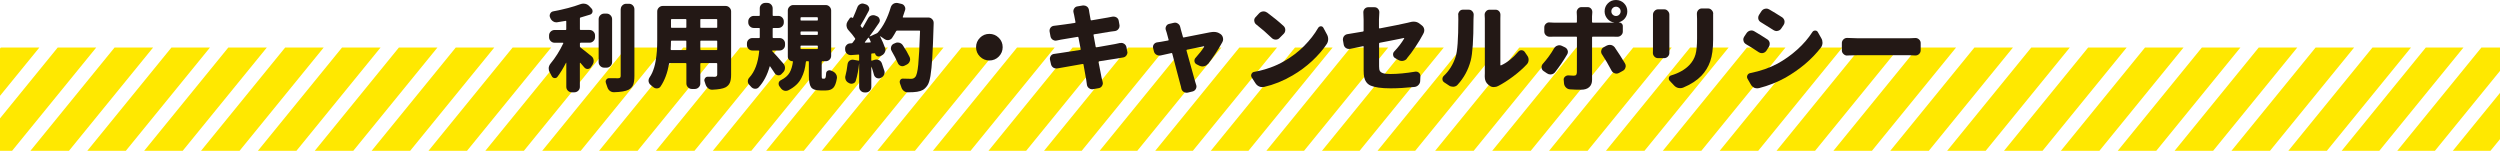 <?xml version="1.0" encoding="UTF-8"?>
<svg xmlns="http://www.w3.org/2000/svg" viewBox="0 0 630 38">
  <defs>
    <style>
      .d {
        fill: #231815;
      }

      .e {
        fill: #ffe800;
        mix-blend-mode: multiply;
      }

      .f {
        isolation: isolate;
      }
    </style>
  </defs>
  <g class="f">
    <g id="b" data-name="レイヤー 2">
      <g id="c" data-name="レイヤー 1">
        <g>
          <g>
            <polygon class="e" points="223.76 11.98 214.27 11.98 193.07 38 202.56 38 223.76 11.98"/>
            <polygon class="e" points="0 12.24 0 24.15 9.92 11.98 .21 11.98 0 12.24"/>
            <polygon class="e" points="14.54 11.98 0 29.83 0 38 3.05 38 24.25 11.98 14.54 11.98"/>
            <polygon class="e" points="38.58 11.98 28.87 11.98 7.67 38 17.38 38 38.58 11.98"/>
            <polygon class="e" points="52.91 11.98 43.2 11.98 22 38 31.71 38 52.91 11.98"/>
            <polygon class="e" points="67.24 11.98 57.53 11.98 36.33 38 46.04 38 67.24 11.98"/>
            <polygon class="e" points="81.57 11.98 71.86 11.98 50.66 38 60.37 38 81.57 11.98"/>
            <polygon class="e" points="95.9 11.98 86.19 11.98 64.99 38 74.7 38 95.9 11.98"/>
            <polygon class="e" points="110.23 11.98 100.52 11.98 79.32 38 89.03 38 110.23 11.98"/>
            <polygon class="e" points="124.56 11.98 114.85 11.98 93.65 38 103.36 38 124.56 11.98"/>
            <polygon class="e" points="138.89 11.98 129.18 11.98 107.98 38 117.69 38 138.89 11.98"/>
            <polygon class="e" points="153.22 11.98 143.51 11.98 122.31 38 132.02 38 153.22 11.98"/>
            <polygon class="e" points="167.55 11.98 157.84 11.98 136.64 38 146.35 38 167.55 11.98"/>
            <polygon class="e" points="181.88 11.98 172.17 11.98 150.97 38 160.68 38 181.88 11.98"/>
            <polygon class="e" points="196.21 11.98 186.5 11.98 165.3 38 175.01 38 196.21 11.98"/>
            <polygon class="e" points="210.54 11.98 200.83 11.98 179.63 38 189.34 38 210.54 11.98"/>
            <polygon class="e" points="237.77 11.98 228.28 11.98 207.08 38 216.57 38 237.77 11.98"/>
            <polygon class="e" points="251.78 11.98 242.29 11.98 221.08 38 230.57 38 251.78 11.98"/>
            <polygon class="e" points="265.78 11.98 256.29 11.98 235.09 38 244.58 38 265.78 11.98"/>
            <polygon class="e" points="279.79 11.98 270.3 11.98 249.1 38 258.59 38 279.79 11.98"/>
            <polygon class="e" points="293.8 11.98 284.31 11.98 263.1 38 272.59 38 293.8 11.98"/>
            <polygon class="e" points="307.8 11.98 298.31 11.98 277.11 38 286.6 38 307.8 11.98"/>
            <polygon class="e" points="321.81 11.98 312.32 11.98 291.12 38 300.6 38 321.81 11.98"/>
            <polygon class="e" points="335.82 11.98 326.33 11.98 305.12 38 314.61 38 335.82 11.98"/>
            <polygon class="e" points="349.82 11.98 340.33 11.98 319.13 38 328.62 38 349.82 11.98"/>
            <polygon class="e" points="363.83 11.98 354.34 11.98 333.14 38 342.62 38 363.83 11.98"/>
            <polygon class="e" points="377.83 11.98 368.35 11.98 347.14 38 356.63 38 377.83 11.98"/>
            <polygon class="e" points="392.58 11.98 382.87 11.98 361.66 38 371.37 38 392.58 11.98"/>
            <polygon class="e" points="620.79 11.98 611.3 11.98 590.1 38 599.59 38 620.79 11.98"/>
            <polygon class="e" points="406.95 11.98 397.24 11.98 376.04 38 385.75 38 406.95 11.98"/>
            <polygon class="e" points="421.28 11.98 411.57 11.98 390.37 38 400.08 38 421.28 11.98"/>
            <polygon class="e" points="435.61 11.98 425.9 11.98 404.7 38 414.41 38 435.61 11.98"/>
            <polygon class="e" points="449.94 11.98 440.23 11.98 419.03 38 428.74 38 449.94 11.98"/>
            <polygon class="e" points="464.27 11.98 454.56 11.98 433.36 38 443.07 38 464.27 11.98"/>
            <polygon class="e" points="478.6 11.98 468.89 11.98 447.69 38 457.4 38 478.6 11.98"/>
            <polygon class="e" points="492.93 11.98 483.22 11.98 462.02 38 471.73 38 492.93 11.98"/>
            <polygon class="e" points="507.26 11.98 497.55 11.98 476.35 38 486.06 38 507.26 11.98"/>
            <polygon class="e" points="521.59 11.98 511.88 11.98 490.68 38 500.39 38 521.59 11.98"/>
            <polygon class="e" points="535.92 11.98 526.21 11.98 505.01 38 514.72 38 535.92 11.98"/>
            <polygon class="e" points="550.25 11.98 540.54 11.98 519.34 38 529.05 38 550.25 11.98"/>
            <polygon class="e" points="564.58 11.98 554.87 11.98 533.67 38 543.38 38 564.58 11.98"/>
            <polygon class="e" points="578.91 11.98 569.2 11.98 548 38 557.71 38 578.91 11.98"/>
            <polygon class="e" points="593.24 11.98 583.53 11.98 562.33 38 572.04 38 593.24 11.98"/>
            <polygon class="e" points="607.57 11.98 597.86 11.98 576.66 38 586.37 38 607.57 11.98"/>
            <polygon class="e" points="630 17.87 630 11.98 625.31 11.98 604.11 38 613.6 38 630 17.87"/>
            <polygon class="e" points="630 35.06 630 23.41 618.11 38 627.6 38 630 35.06"/>
          </g>
          <g>
            <path class="d" d="m146.3,10.79c-.11,0-.16.05-.16.16v.73c0,.13.05.22.14.28.64.48,1.56,1.22,2.77,2.2.31.25.49.57.54.96.02.09.02.18.02.26,0,.3-.08.57-.23.82l-.47.73c-.19.28-.45.43-.8.45h-.05c-.31,0-.58-.13-.8-.38-.34-.41-.68-.8-1.01-1.17-.03-.02-.06-.02-.08-.01s-.04.03-.04.06v6c0,.39-.14.72-.41.98s-.6.4-.97.4h-.66c-.38,0-.7-.13-.97-.4s-.41-.59-.41-.98v-6.03s0-.03-.02-.04-.03,0-.05.01c-.73,1.42-1.46,2.61-2.18,3.56-.16.2-.36.3-.61.3h-.14c-.31-.05-.54-.22-.68-.52s-.31-.63-.52-.98c-.16-.28-.23-.58-.23-.89v-.23c.06-.41.23-.77.49-1.08,1.2-1.45,2.26-3.13,3.17-5.04.03-.05.04-.09.01-.12s-.06-.05-.11-.05h-2.09c-.38,0-.7-.14-.97-.41s-.41-.6-.41-.97v-.45c0-.39.14-.72.41-.98s.6-.4.97-.4h2.79c.11,0,.16-.06.16-.19v-1.97c0-.13-.05-.17-.16-.14-.66.11-1.37.23-2.13.35-.08.02-.16.02-.23.02-.3,0-.57-.09-.82-.26-.33-.22-.56-.52-.7-.89-.02-.03-.03-.07-.05-.12-.06-.14-.09-.28-.09-.42,0-.17.05-.34.14-.52.16-.31.41-.5.75-.56,2.67-.5,4.96-1.1,6.87-1.81.25-.09.5-.14.75-.14.14,0,.29.02.45.05.41.09.75.29,1.03.59l.59.63c.16.17.23.38.23.61,0,.08,0,.16-.02.23-.08.33-.27.55-.59.66-.73.23-1.54.48-2.42.73-.11.02-.16.09-.16.21v2.74c0,.13.05.19.16.19h2.27c.38,0,.7.13.97.4s.41.59.41.98v.45c0,.38-.14.7-.41.97s-.6.41-.97.41h-2.27Zm6.57-7.36c.38,0,.7.14.97.41s.41.6.41.97v10.86c0,.38-.14.7-.41.97s-.6.41-.97.41h-.63c-.38,0-.7-.14-.97-.41s-.41-.6-.41-.97V4.81c0-.38.14-.7.41-.97s.6-.41.97-.41h.63Zm3.56-1.1c0-.39.14-.72.41-.98s.6-.4.97-.4h.68c.39,0,.72.13.98.4s.4.59.4.98v16.81c0,.98-.11,1.74-.32,2.25s-.59.92-1.14,1.22c-.77.38-1.99.59-3.68.63h-.05c-.38,0-.71-.12-1.01-.35-.31-.25-.52-.57-.63-.96-.11-.34-.23-.68-.35-1.01-.05-.13-.07-.24-.07-.35,0-.17.05-.34.16-.49.17-.25.41-.38.73-.38h.02c.67.02,1.41.02,2.23.02.23,0,.4-.05.5-.14s.15-.25.15-.47V2.32Z"/>
            <path class="d" d="m182.86,1.5c.38,0,.7.14.97.41s.41.6.41.97v15.95c0,.88-.11,1.56-.33,2.05s-.59.87-1.1,1.14c-.64.33-1.75.52-3.33.59h-.05c-.38,0-.7-.13-.98-.38-.31-.25-.53-.58-.66-.98-.06-.23-.14-.47-.23-.7-.05-.11-.07-.22-.07-.33,0-.17.05-.34.16-.49.17-.27.41-.4.7-.4h.02c.5.02,1.09.02,1.78.02.39,0,.59-.19.59-.56v-2.7c0-.13-.05-.19-.16-.19h-3.94c-.11,0-.16.06-.16.19v4.95c0,.38-.14.7-.41.97s-.6.41-.97.41h-.75c-.38,0-.7-.14-.97-.41s-.41-.6-.41-.97v-4.95c0-.13-.05-.19-.16-.19h-3.99c-.13,0-.2.05-.21.16-.42,2.35-1.14,4.26-2.16,5.75-.2.3-.5.45-.89.47h-.05c-.36,0-.66-.12-.91-.35-.11-.08-.22-.16-.33-.26s-.21-.18-.3-.26c-.28-.22-.45-.51-.52-.87-.02-.08-.02-.16-.02-.23,0-.27.08-.52.23-.75.27-.39.5-.81.7-1.24.39-.88.67-1.82.84-2.83s.29-1.9.34-2.67.08-1.68.08-2.73V2.88c0-.38.14-.7.41-.97s.6-.41.97-.41h15.85Zm-13.84,10.93c0,.13.05.19.16.19h3.61c.11,0,.16-.06.16-.19v-2.02c0-.11-.05-.16-.16-.16h-3.52c-.13,0-.19.06-.19.19,0,.63-.02,1.29-.07,1.99Zm3.94-7.46c0-.11-.05-.16-.16-.16h-3.52c-.13,0-.19.05-.19.16v1.88c0,.11.06.16.19.16h3.52c.11,0,.16-.05.16-.16v-1.88Zm7.62,2.04c.11,0,.16-.05.16-.16v-1.88c0-.11-.05-.16-.16-.16h-3.94c-.11,0-.16.05-.16.16v1.88c0,.11.05.16.16.16h3.94Zm-4.1,5.42c0,.13.05.19.16.19h3.94c.11,0,.16-.06.16-.19v-2.02c0-.11-.05-.16-.16-.16h-3.94c-.11,0-.16.05-.16.16v2.02Z"/>
            <path class="d" d="m197.47,16.09c.23.3.35.63.35,1.01,0,.41-.13.76-.4,1.06l-.47.49c-.2.22-.45.33-.75.33h-.12c-.34-.05-.62-.21-.82-.49-.33-.5-.72-1.08-1.17-1.74-.02-.03-.04-.04-.08-.04s-.06.03-.06.06c-.59,2.13-1.52,3.88-2.77,5.25-.23.23-.51.35-.82.35h-.12c-.38-.03-.69-.19-.94-.47l-.47-.52c-.25-.25-.38-.55-.38-.89s.13-.67.38-.94c1.38-1.49,2.2-3.71,2.49-6.66.02-.11-.04-.16-.16-.16h-1.55c-.39,0-.72-.14-.98-.41s-.4-.6-.4-.97v-.38c0-.39.13-.72.4-.98s.59-.4.98-.4h1.69c.11,0,.16-.06.16-.19v-2.16c0-.13-.05-.19-.16-.19h-1.36c-.38,0-.7-.14-.97-.41s-.41-.6-.41-.97v-.28c0-.38.14-.7.41-.97s.6-.41.97-.41h1.36c.11,0,.16-.05.16-.16v-1.74c0-.39.14-.72.41-.98s.6-.4.97-.4h.49c.39,0,.72.13.98.4s.4.59.4.98v1.74c0,.11.06.16.19.16h1.24c.39,0,.72.14.98.41s.4.6.4.97v.28c0,.38-.13.7-.4.97s-.59.41-.98.41h-1.24c-.13,0-.19.06-.19.19v2.16c0,.13.06.19.19.19h1.55c.39,0,.72.13.98.4s.4.59.4.98v.38c0,.38-.13.7-.4.97s-.59.41-.98.41h-1.76c-.06,0-.1.03-.11.08s.01.1.06.13c.56.56,1.5,1.61,2.81,3.14Zm9.87,3.73h.42c.13,0,.22-.09.28-.26s.11-.53.14-1.08c.02-.3.16-.52.42-.66.14-.08.28-.12.42-.12.13,0,.26.03.4.09.09.05.2.09.33.14.38.16.68.4.91.73.17.27.26.54.26.82,0,.09,0,.18-.02.26-.19,1.16-.49,1.95-.91,2.39s-1.04.66-1.85.66h-1.41c-1.17,0-1.95-.27-2.33-.8s-.57-1.51-.57-2.93v-3.45c0-.13-.05-.19-.16-.19h-.4c-.11,0-.17.06-.19.19-.09.83-.23,1.56-.4,2.19s-.42,1.26-.74,1.89-.75,1.2-1.3,1.71-1.21.97-1.99,1.36c-.2.09-.41.14-.61.14-.16,0-.31-.02-.47-.07-.36-.13-.65-.36-.87-.7l-.28-.38c-.14-.19-.21-.39-.21-.61,0-.08,0-.16.02-.26.08-.31.27-.54.56-.68,1.03-.52,1.75-1.14,2.17-1.86s.7-1.65.86-2.76c0-.11-.05-.16-.14-.16-.31,0-.58-.11-.81-.33s-.34-.49-.34-.82V2.65c0-.38.14-.7.41-.97s.6-.41.97-.41h8.16c.39,0,.72.14.98.41s.4.6.4.97v11.4c0,.39-.13.72-.4.98s-.59.4-.98.4h-.84c-.11,0-.16.06-.16.19v3.4c0,.36.02.58.05.67s.11.13.23.13Zm-5.42-15.48c-.13,0-.19.06-.19.19v.49c0,.11.06.16.19.16h3.99c.13,0,.19-.05.19-.16v-.49c0-.13-.06-.19-.19-.19h-3.99Zm0,3.59c-.13,0-.19.05-.19.16v.52c0,.13.06.19.19.19h3.99c.13,0,.19-.06.19-.19v-.52c0-.11-.06-.16-.19-.16h-3.99Zm0,3.56c-.13,0-.19.06-.19.19v.52c0,.11.06.16.19.16h3.99c.13,0,.19-.05.19-.16v-.52c0-.13-.06-.19-.19-.19h-3.99Z"/>
            <path class="d" d="m227.49,4.24s-.01.09.01.12.06.05.11.05h6.31c.39,0,.72.14.98.42.25.25.38.56.38.91v.23c-.11,3.69-.22,6.52-.34,8.48s-.27,3.53-.47,4.7-.47,1.99-.81,2.44c-.34.48-.71.84-1.09,1.06s-.86.38-1.44.47c-.53.09-1.31.14-2.32.14h-.09c-.38,0-.71-.13-1.01-.39s-.5-.59-.61-1c-.09-.31-.2-.62-.33-.91-.03-.11-.05-.22-.05-.33,0-.16.05-.31.14-.47.14-.23.35-.35.63-.35h.05c.59.03,1.28.05,2.06.05.44,0,.78-.15,1.03-.45.34-.34.6-1.39.77-3.13s.32-4.55.45-8.41c.02-.11-.04-.16-.16-.16h-5.6c-.11,0-.2.05-.26.14-.33.61-.67,1.18-1.03,1.71-.22.31-.52.49-.89.54-.06.02-.13.02-.19.02-.31,0-.59-.09-.84-.28-.31-.23-.65-.47-1.01-.7-.03-.02-.05-.02-.07,0s-.02.04,0,.07c.52,1.03.93,1.99,1.24,2.88.06.16.09.31.09.47,0,.22-.05.43-.16.63-.17.36-.45.63-.82.8l-.35.16c-.13.06-.25.09-.38.09s-.25-.03-.38-.09c-.27-.13-.43-.33-.49-.61-.03-.09-.09-.13-.19-.12l-.61.05c-.13,0-.19.06-.19.19v1.5s.02.08.06.11.07.03.11.01l.66-.21c.16-.05.31-.07.47-.07.22,0,.43.05.63.14.34.16.59.42.73.8.23.64.45,1.27.63,1.88.05.14.07.28.07.42,0,.23-.05.45-.16.66-.19.36-.47.6-.84.73l-.07.05c-.14.05-.28.07-.42.07-.2,0-.4-.05-.59-.14-.31-.19-.52-.45-.61-.8-.16-.61-.35-1.27-.59-1.97-.02-.02-.03-.02-.05-.02s-.02,0-.02.02v5.07c0,.39-.13.72-.4.98s-.59.4-.98.4h-.3c-.38,0-.7-.13-.97-.4s-.41-.59-.41-.98v-5.89h-.02c-.16,1.58-.43,3.01-.82,4.29-.09.34-.31.58-.66.7-.16.06-.3.09-.45.09-.19,0-.38-.05-.56-.14-.05-.02-.09-.04-.12-.07-.34-.16-.59-.41-.75-.75-.09-.22-.14-.44-.14-.66,0-.14.02-.28.07-.42.22-.81.39-1.77.52-2.86.05-.38.21-.68.49-.91.23-.17.48-.26.75-.26.08,0,.16,0,.23.02l1.29.23c.11.02.16-.03.16-.14v-1.24c0-.11-.05-.16-.16-.16l-1.83.14h-.12c-.34,0-.65-.11-.91-.33-.3-.25-.46-.57-.49-.96l-.02-.23v-.14c0-.33.11-.61.33-.84.23-.28.54-.43.91-.45l.35-.02c.11,0,.2-.05.28-.14.02-.02.23-.3.63-.84.06-.09.06-.19,0-.28-.44-.66-1-1.35-1.69-2.09-.27-.3-.41-.65-.45-1.06-.02-.05-.02-.1-.02-.16,0-.33.09-.64.28-.94l.54-.8c.08-.13.19-.2.34-.22s.28.02.39.13c.05.03.08.02.09-.02.41-.91.77-1.79,1.1-2.65.13-.36.36-.63.7-.8.19-.11.38-.16.59-.16.14,0,.29.03.45.09l.45.14c.34.13.59.36.73.7.06.14.09.28.09.42,0,.19-.05.38-.16.56-.86,1.61-1.52,2.79-1.99,3.54-.06.11-.05.2.02.28.03.05.08.11.14.19s.11.13.14.16.07.05.11.05.07-.02.11-.05c.48-.83.92-1.6,1.31-2.32.17-.34.44-.59.8-.73.19-.06.37-.09.54-.09.19,0,.38.04.56.12l.35.14c.34.14.56.38.66.73.05.11.07.23.07.35,0,.2-.07.41-.21.61-.86,1.28-1.64,2.39-2.35,3.33-.02.03-.02.05,0,.07s.04.02.07,0l1.67-.75c.11-.05.2-.11.28-.19,1.41-1.59,2.51-3.74,3.31-6.45.13-.36.34-.64.66-.84.23-.14.48-.21.75-.21.09,0,.2,0,.3.02l.91.21c.38.08.66.27.84.59.13.2.19.41.19.63,0,.13-.02.26-.07.4-.16.52-.34,1.07-.56,1.67Zm-9.54,6.4s-.02.06,0,.09.04.04.07.02l1.31-.05s.06-.02.08-.06.03-.07.01-.11c-.16-.39-.3-.72-.45-.98-.02-.03-.04-.05-.08-.06s-.07,0-.11.04c-.38.52-.66.88-.84,1.1Zm11.26,3.71c.09.19.14.38.14.59,0,.17-.03.34-.09.49-.14.38-.39.66-.75.84l-.56.28c-.17.09-.35.14-.54.14-.14,0-.29-.03-.45-.09-.33-.14-.56-.38-.7-.7-.41-.95-.93-1.97-1.57-3.05-.13-.22-.19-.44-.19-.66,0-.13.02-.24.05-.35.09-.36.3-.63.63-.8l.33-.14c.22-.13.45-.19.7-.19.14,0,.27.02.4.05.39.11.7.33.91.66.7,1.05,1.27,2.02,1.69,2.93Z"/>
            <path class="d" d="m246.95,14.26c-.66-.66-.98-1.45-.98-2.37s.33-1.71.98-2.37,1.45-.98,2.37-.98,1.71.33,2.37.98.98,1.45.98,2.37-.33,1.71-.98,2.37-1.45.98-2.37.98-1.71-.33-2.37-.98Z"/>
            <path class="d" d="m282.24,10.86c.11-.03.22-.05.33-.05.25,0,.48.07.7.21.31.2.51.48.59.84l.21,1.1c.03.09.05.19.05.28,0,.25-.09.49-.26.73-.22.3-.51.47-.87.52-.19.03-.45.07-.79.13s-.54.09-.6.11c-.23.03-.88.13-1.95.3s-1.95.31-2.67.42c-.11.02-.16.09-.14.21.38,1.94.63,3.24.75,3.89.08.28.17.65.28,1.1.03.11.05.22.05.33,0,.23-.07.46-.21.68-.2.31-.48.5-.84.56l-1.45.26c-.08.02-.16.02-.23.02-.28,0-.54-.09-.77-.28-.3-.22-.47-.52-.52-.89-.05-.48-.1-.87-.16-1.15-.03-.25-.27-1.56-.7-3.92-.02-.11-.09-.16-.21-.14-2.5.42-4.22.73-5.16.91-.48.09-.88.16-1.2.21-.09.02-.19.02-.28.02-.27,0-.52-.07-.75-.21-.31-.22-.51-.51-.59-.87l-.26-1.15c-.02-.08-.02-.16-.02-.26,0-.25.08-.48.23-.7.22-.3.52-.46.89-.49l1.31-.19c.23-.03.95-.14,2.15-.33s2.21-.34,3.04-.47c.11-.02.16-.09.14-.21l-.56-2.93c-.03-.13-.1-.18-.21-.16-2,.33-3.4.56-4.2.7-.34.06-.68.13-1.01.21-.11.03-.22.05-.33.05-.25,0-.48-.07-.7-.21-.31-.2-.51-.48-.59-.84l-.23-1.24c-.02-.09-.02-.18-.02-.26,0-.27.09-.51.26-.73.22-.28.52-.44.89-.47.36-.03.68-.07.96-.12,1.14-.14,2.57-.34,4.29-.61.13-.02.17-.09.14-.21l-.35-1.81c-.05-.2-.09-.4-.14-.59-.03-.13-.05-.24-.05-.35,0-.23.07-.45.21-.66.19-.31.46-.49.82-.54l1.38-.23h.21c.28,0,.55.09.8.26.3.23.47.54.52.91.03.23.06.43.09.59.02.08.13.7.33,1.85.03.11.1.16.21.14,1.55-.25,2.91-.48,4.08-.7.38-.06.77-.14,1.2-.23.11-.02.21-.02.3-.02.25,0,.49.07.73.21.31.2.5.48.56.84l.19,1.08c.02.08.02.16.02.23,0,.28-.09.53-.26.75-.22.3-.52.48-.89.54-.63.08-.99.13-1.1.14l-4.17.68c-.13.02-.17.08-.14.19l.54,2.95c.03.11.1.16.21.14,2.19-.38,3.74-.65,4.64-.82.42-.08.85-.17,1.29-.28Z"/>
            <path class="d" d="m304.38,16.11c-.25.31-.58.51-.98.59-.13.03-.24.05-.35.05-.28,0-.55-.06-.8-.19l-.7-.35c-.3-.16-.48-.4-.54-.73-.02-.06-.02-.13-.02-.19,0-.27.09-.5.28-.7.98-1.09,1.71-2.03,2.18-2.81.02-.03.01-.06-.01-.08s-.05-.04-.08-.04c-.7.13-2.12.41-4.24.87-.11.03-.15.1-.12.21,1.27,4.58,1.99,7.19,2.18,7.83.06.22.15.5.26.84.05.13.07.26.07.4,0,.2-.05.41-.16.61-.19.33-.46.54-.82.63l-1.24.3c-.11.02-.21.02-.3.02-.25,0-.48-.07-.7-.21-.31-.2-.51-.48-.59-.84-.06-.36-.14-.68-.23-.96-.14-.48-.46-1.69-.96-3.62s-.87-3.34-1.1-4.23c-.03-.13-.1-.17-.21-.14-1.16.25-2.07.45-2.74.61-.11.02-.21.02-.3.02-.27,0-.52-.07-.75-.21-.33-.2-.54-.49-.63-.87l-.19-.77c-.03-.11-.05-.21-.05-.3,0-.23.07-.45.21-.66.22-.3.51-.47.87-.52l.94-.14c.41-.06,1.01-.17,1.81-.33.11-.02.15-.08.12-.19-.19-.75-.35-1.35-.49-1.81-.05-.19-.11-.38-.19-.59-.06-.14-.09-.29-.09-.45,0-.17.05-.35.14-.54.16-.31.4-.51.73-.59l1.2-.28c.11-.03.22-.05.33-.05.25,0,.48.08.7.23.31.2.51.48.59.84.02.06.03.13.05.2s.04.15.06.23.04.14.04.18l.54,1.92c.03.13.1.17.21.14,3.89-.75,6.11-1.19,6.66-1.31h.05c.3-.06.59-.09.87-.09.61,0,1.13.16,1.57.47l.09.05c.33.23.54.55.63.94.03.13.05.25.05.38,0,.25-.06.49-.19.73-1.11,2-2.31,3.83-3.59,5.49Z"/>
            <path class="d" d="m318.5,21.9c-.14.03-.28.05-.42.05-.27,0-.52-.05-.77-.16-.38-.17-.68-.43-.91-.77l-.98-1.52c-.09-.16-.14-.31-.14-.47,0-.13.03-.25.09-.38.13-.3.35-.48.68-.54,2.89-.53,5.43-1.44,7.6-2.72,1.84-1.05,3.5-2.31,4.97-3.79s2.66-3.01,3.56-4.58c.16-.25.38-.38.66-.4h.02c.28,0,.49.13.63.38l.91,1.69c.2.36.3.75.3,1.17,0,.45-.12.86-.35,1.22-1,1.5-2.25,2.94-3.74,4.32s-3.12,2.58-4.89,3.61c-2.3,1.36-4.71,2.33-7.22,2.91Zm-1.95-15.74c-.28-.23-.44-.53-.47-.89-.02-.05-.02-.09-.02-.14,0-.31.12-.59.35-.82l.87-.94c.27-.28.59-.45.98-.49h.19c.31,0,.61.1.89.3,1.56,1.16,2.94,2.28,4.13,3.38.28.27.42.59.42.98s-.13.7-.4.98l-1.06,1.06c-.25.27-.56.4-.94.4s-.72-.13-.98-.38c-1.24-1.2-2.56-2.35-3.96-3.45Z"/>
            <path class="d" d="m354.52,14.8c-.27.3-.6.48-1.01.54-.09.02-.18.02-.26.02-.31,0-.61-.09-.89-.26l-.8-.47c-.3-.17-.46-.43-.49-.77-.02-.05-.02-.09-.02-.14,0-.3.1-.55.3-.75,1.03-1.09,1.87-2.19,2.51-3.28.02-.03.02-.06,0-.08s-.05-.04-.09-.04c-.28.06-.72.15-1.31.27s-1.36.27-2.3.46-1.75.34-2.44.47c-.13.03-.19.1-.19.21v5.75c0,.52.06.9.19,1.14s.39.43.79.57,1.01.21,1.84.21c1.86,0,3.96-.2,6.28-.59.06-.02.13-.02.21-.02.27,0,.5.09.7.26.28.23.41.53.4.89l-.05,1.17c0,.39-.14.73-.41,1.03s-.61.47-1,.52c-2.24.23-4.24.35-6.03.35-1.2,0-2.21-.06-3.03-.18s-1.47-.28-1.97-.49-.88-.52-1.15-.91-.44-.82-.53-1.25-.13-.99-.13-1.67v-5.98c0-.11-.05-.16-.16-.14-1.5.31-2.59.54-3.26.68-.09.02-.19.02-.28.02-.27,0-.51-.07-.73-.21-.33-.22-.52-.51-.59-.87l-.19-1.08c-.02-.09-.02-.18-.02-.26,0-.27.08-.52.23-.75.23-.31.53-.5.89-.56,1.08-.16,2.39-.38,3.94-.66.11-.02.16-.09.16-.21v-2.84l-.07-1.81c0-.33.11-.62.33-.87.25-.27.56-.4.91-.4h1.57c.36,0,.66.13.89.4.22.25.33.53.33.84v.12c-.06.67-.09,1.24-.09,1.71v2.13c0,.11.06.16.19.14,3.24-.61,5.56-1.08,6.97-1.41.3-.08.52-.13.66-.16.33-.09.63-.14.91-.14.56,0,1.06.16,1.48.49l.63.49c.3.23.48.55.56.94.02.11.02.21.02.3,0,.28-.08.55-.23.8-.06.11-.12.21-.16.3-.44.84-1.04,1.84-1.81,3s-1.51,2.16-2.23,3Z"/>
            <path class="d" d="m367.32,21.36c-.27.3-.6.46-1.01.49h-.19c-.34,0-.66-.09-.94-.28l-1.24-.82c-.3-.2-.45-.48-.45-.84,0-.31.12-.58.35-.8,1.34-1.25,2.34-2.85,2.98-4.81.45-1.36.68-4.49.68-9.38,0-.41,0-.77-.02-1.1-.02-.05-.02-.09-.02-.14,0-.3.1-.57.3-.82.23-.28.52-.42.87-.42h1.5c.38,0,.68.14.91.42.22.25.33.53.33.84l-.05,1.17c0,5.13-.23,8.59-.7,10.39-.61,2.33-1.71,4.36-3.31,6.1Zm10.22.3c-.33.19-.7.28-1.1.28h-.05c-.41,0-.76-.13-1.06-.38l-.3-.23c-.58-.48-.87-1.15-.87-1.99v-.26c.02-.22.02-.43.02-.63V4.69l-.05-.98c0-.31.11-.59.33-.84.23-.28.53-.42.89-.42h1.55c.36,0,.66.14.91.42.2.25.3.54.3.87l-.02.98v11.63s.02.08.05.11.07.03.12.01c1.5-.67,2.94-1.81,4.32-3.42.22-.27.49-.4.82-.4h.02c.34.02.61.16.8.42l.66.96c.22.3.33.64.33,1.03,0,.45-.15.84-.45,1.15-.98,1.05-2.14,2.07-3.46,3.06s-2.58,1.79-3.76,2.4Z"/>
            <path class="d" d="m391.64,12.17c.2-.34.48-.57.84-.68.16-.06.31-.09.47-.09.2,0,.41.05.61.14l.8.38c.34.17.57.43.68.77.05.14.07.27.07.4,0,.22-.06.43-.19.63-.95,1.61-1.97,3.1-3.05,4.48-.25.31-.57.49-.96.54-.08.02-.15.02-.21.02-.31,0-.6-.09-.87-.28l-.87-.59c-.28-.2-.45-.48-.49-.84v-.12c0-.31.1-.59.3-.82,1.09-1.22,2.05-2.53,2.86-3.94Zm14.75-2.93h-5c-.13,0-.19.06-.19.19v10.72c0,.75-.23,1.35-.7,1.79s-1.16.67-2.06.67c-1.05,0-1.98-.03-2.79-.09-.41-.03-.75-.19-1.03-.47s-.45-.63-.49-1.03l-.07-.84s-.02-.07-.02-.12c0-.28.11-.53.34-.74s.49-.32.79-.32h.12c.47.05.88.07,1.24.07.31,0,.53-.06.64-.18s.18-.33.2-.64c.02-.44.02-3.38.02-8.82,0-.13-.05-.19-.16-.19h-5.6c-.36,0-.72,0-1.08.02h-.05c-.36,0-.67-.13-.94-.38s-.4-.56-.4-.94v-1.03c0-.38.14-.69.42-.94.23-.22.52-.33.84-.33.03,0,.07,0,.12.02.42.03.78.05,1.08.05h5.6c.11,0,.16-.06.16-.19v-1.43c0-.25-.02-.56-.05-.94v-.12c0-.31.11-.59.33-.84.23-.27.53-.4.89-.4h1.52c.36,0,.66.13.89.4.2.23.3.51.3.82v.14c-.05.42-.07.74-.07.96v1.41c0,.13.06.19.19.19h5.39s.02,0,.02-.01,0-.01-.02-.01c-.69-.11-1.26-.43-1.72-.97s-.69-1.16-.69-1.86c0-.8.28-1.47.83-2.03s1.23-.83,2.03-.83,1.47.28,2.03.83.83,1.23.83,2.03c0,.67-.2,1.26-.61,1.77s-.93.84-1.57,1v.02h.09c.25,0,.46.08.63.23.22.19.33.42.33.7v1.36c0,.38-.14.69-.42.94-.25.25-.56.38-.91.38h-.05c-.41-.02-.81-.02-1.2-.02Zm-2.7,4.46c-.14-.22-.21-.45-.21-.7,0-.09.02-.2.05-.3.08-.36.28-.63.61-.8l.73-.4c.25-.13.5-.19.75-.19.13,0,.24,0,.35.02.39.09.7.3.94.61.84,1.22,1.7,2.56,2.58,4.03.13.22.19.44.19.66,0,.13-.02.25-.07.38-.09.38-.31.66-.66.84l-.98.54c-.2.11-.41.16-.63.16-.13,0-.26-.02-.4-.07-.36-.11-.63-.33-.82-.66-.83-1.56-1.63-2.94-2.42-4.13Zm2.71-11.67c-.23.23-.34.5-.34.83s.11.61.34.83.5.34.83.34.61-.11.83-.34.34-.5.34-.83-.11-.61-.34-.83-.5-.34-.83-.34-.61.11-.83.34Z"/>
            <path class="d" d="m416.55,3.68c0-.34.13-.65.38-.91.25-.28.56-.42.91-.42h1.55c.36,0,.66.14.91.42.25.27.38.57.38.91v9.64c0,.36-.12.66-.35.91-.27.28-.58.42-.94.42h-1.57c-.38,0-.69-.14-.94-.42-.23-.25-.35-.55-.35-.89v-.07c.02-.36.02-.66.02-.89V3.68Zm11.07-.26c0-.33.11-.62.33-.87.25-.28.56-.42.91-.42h1.55c.38,0,.69.14.94.42.25.25.38.56.38.91,0,.02,0,.03-.02.05v6.45c0,2.28-.25,4.12-.74,5.51s-1.23,2.6-2.22,3.63c-1.13,1.17-2.66,2.17-4.6,2.98-.23.09-.48.14-.73.14-.16,0-.31-.02-.47-.05-.41-.09-.76-.3-1.06-.61l-1.15-1.22c-.14-.16-.21-.33-.21-.52,0-.08,0-.16.02-.26.09-.3.29-.48.59-.56,1.94-.58,3.46-1.45,4.57-2.6.77-.81,1.28-1.7,1.55-2.66s.4-2.31.4-4.05v-4.97l-.05-1.31Z"/>
            <path class="d" d="m439.97,11.12c-.33-.2-.53-.48-.61-.84-.03-.11-.05-.22-.05-.33,0-.23.07-.46.21-.68l.59-.89c.22-.33.52-.55.89-.66.13-.03.25-.05.38-.05.25,0,.48.07.7.21,1.05.61,2.13,1.28,3.26,2.02.33.2.53.49.61.87.02.11.02.21.02.3,0,.27-.08.52-.23.75l-.61.96c-.22.31-.52.51-.89.59-.09.02-.19.02-.28.02-.27,0-.52-.08-.75-.23-1.19-.8-2.27-1.48-3.24-2.04Zm3.26,11.09c-.14.03-.28.05-.42.05-.25,0-.49-.05-.73-.14-.38-.19-.66-.46-.87-.82l-.82-1.43c-.09-.16-.14-.31-.14-.47,0-.14.03-.28.09-.42.14-.31.38-.5.73-.56,2.61-.53,4.9-1.33,6.87-2.39,1.81-1,3.48-2.19,5-3.56s2.78-2.84,3.78-4.39c.16-.25.39-.38.7-.38s.54.13.68.4l.89,1.57c.19.33.28.69.28,1.08v.12c-.03.42-.17.81-.42,1.15-2.27,2.92-5.24,5.44-8.91,7.55-2.05,1.14-4.28,2.02-6.71,2.65Zm.47-16.63c-.31-.19-.52-.46-.61-.82-.02-.11-.02-.22-.02-.33,0-.23.07-.46.21-.68l.59-.91c.22-.33.52-.54.89-.63.13-.03.24-.05.35-.05.25,0,.49.07.73.21,1.05.61,2.13,1.27,3.26,1.99.31.22.51.52.59.89.02.09.02.19.02.28,0,.27-.08.52-.23.75l-.61.91c-.22.33-.52.52-.89.59-.09.03-.19.05-.28.05-.27,0-.52-.08-.75-.23-1.17-.75-2.25-1.42-3.24-2.02Z"/>
            <path class="d" d="m465.53,14h-.07c-.34,0-.64-.13-.89-.38-.28-.25-.42-.56-.42-.94v-1.83c0-.36.14-.67.42-.94.25-.23.55-.35.89-.35h.07c1.14.06,2.06.09,2.77.09h12.76c.44,0,.96-.02,1.57-.07h.09c.33,0,.62.12.87.35.28.25.42.56.42.91v1.83c0,.38-.14.7-.42.96-.25.23-.54.35-.87.35h-.09c-.66-.05-1.18-.07-1.57-.07h-12.76c-.81,0-1.74.02-2.77.07Z"/>
          </g>
        </g>
      </g>
    </g>
  </g>
</svg>